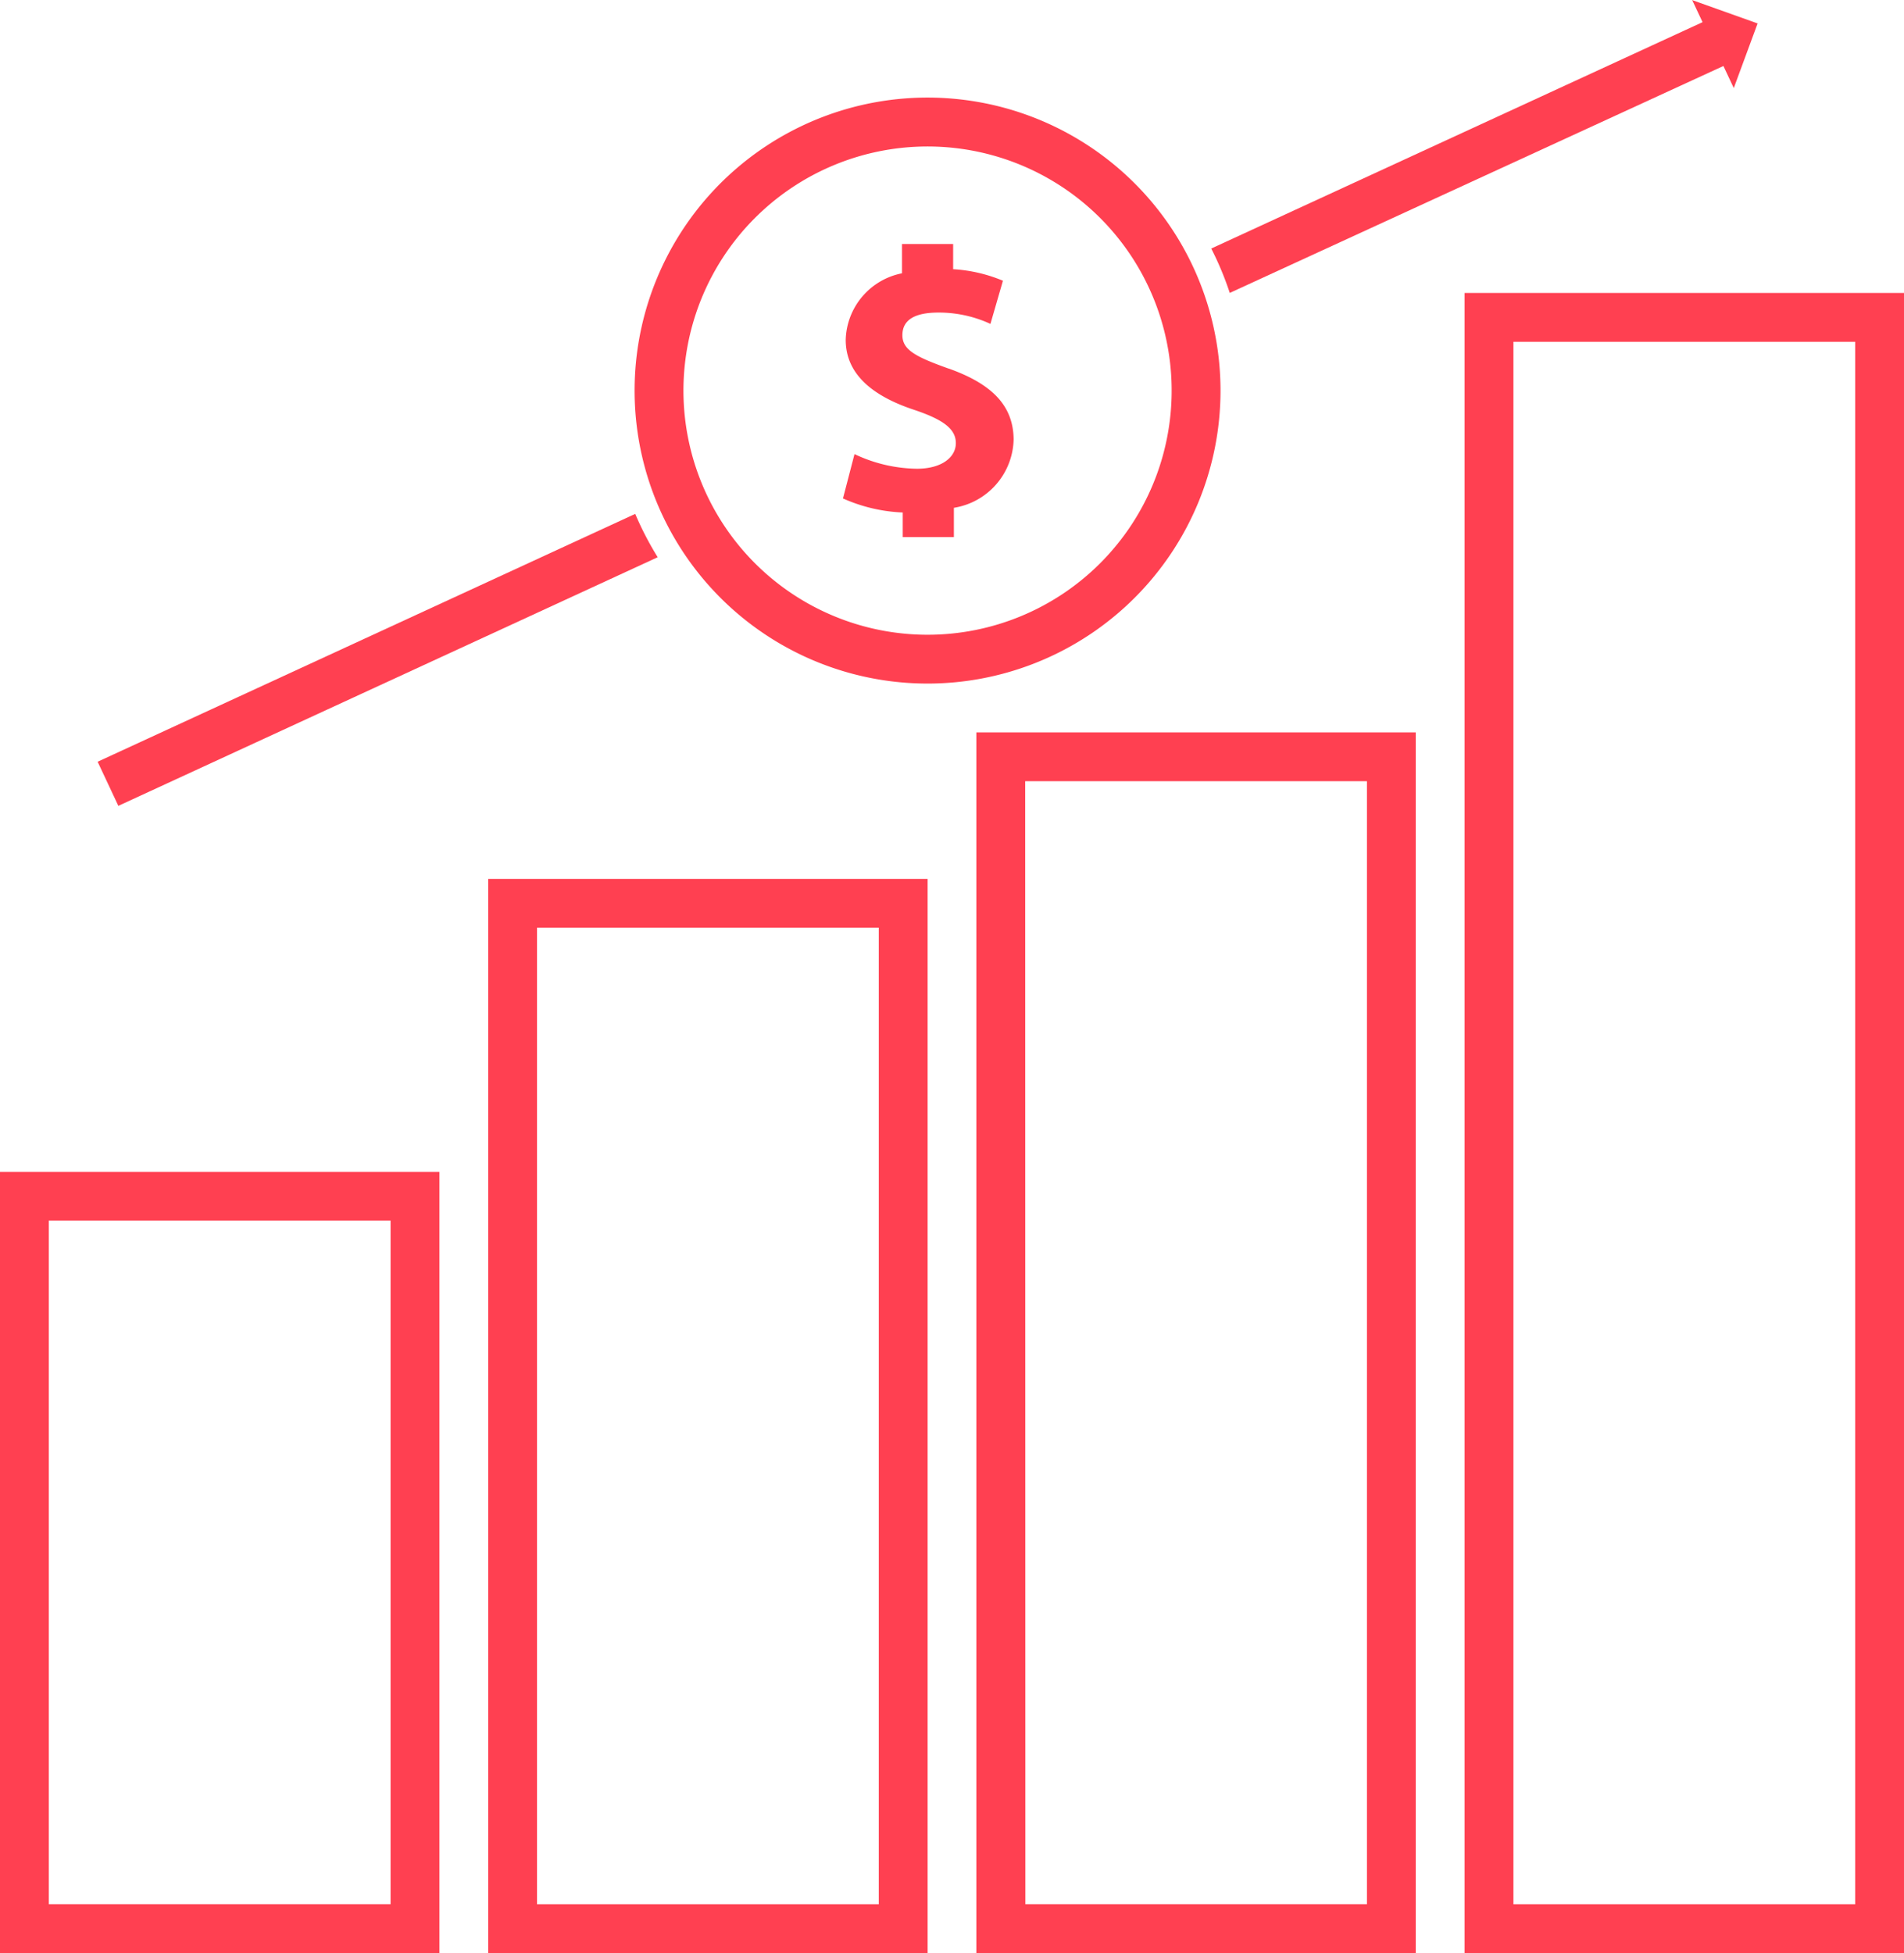 <svg id="noun-increase-revenue-1423844" xmlns="http://www.w3.org/2000/svg" width="57.135" height="58.6" viewBox="0 0 57.135 58.6">
  <path id="Path_11015" data-name="Path 11015" d="M122.5,350.109h13.185V326.67H122.5Zm1.465-21.975H134.22v20.509H123.965Z" transform="translate(-122.5 -291.51)" fill="#ff4051"/>
  <path id="Path_11016" data-name="Path 11016" d="M239.17,288.9h13.185V256.67H239.17Zm1.465-30.765H250.89v29.3H240.635Z" transform="translate(-224.52 -230.3)" fill="#ff4051"/>
  <path id="Path_11017" data-name="Path 11017" d="M355.83,258.294h13.185V221.67H355.83Zm1.465-35.16H367.55v33.694H357.3Z" transform="translate(-326.531 -199.695)" fill="#ff4051"/>
  <path id="Path_11018" data-name="Path 11018" d="M472.5,116.67v49.81h13.185V116.67Zm11.72,48.345H473.965V118.135H484.22Z" transform="translate(-428.55 -107.88)" fill="#ff4051"/>
  <path id="Path_11019" data-name="Path 11019" d="M161.963,169.45l-16.133,7.437.621,1.324,16.185-7.46a9.553,9.553,0,0,1-.674-1.3Z" transform="translate(-142.9 -154.032)" fill="#ff4051"/>
  <path id="Path_11020" data-name="Path 11020" d="M412.484,55.46,427.3,48.65l.311.662.715-1.939-1.963-.7.311.662-14.743,6.792a9.389,9.389,0,0,1,.557,1.336Z" transform="translate(-375.584 -46.67)" fill="#ff4051"/>
  <path id="Path_11021" data-name="Path 11021" d="M291.75,78.79a8.791,8.791,0,1,0-2.575,6.215A8.788,8.788,0,0,0,291.75,78.79Zm-8.79,7.325a7.325,7.325,0,1,1,5.179-2.146A7.325,7.325,0,0,1,282.96,86.115Z" transform="translate(-255.125 -67.07)" fill="#ff4051"/>
  <path id="Path_11022" data-name="Path 11022" d="M327.084,108.737c-.961-.346-1.383-.551-1.383-1s.351-.68,1.084-.68a3.692,3.692,0,0,1,1.558.34l.375-1.295a4.57,4.57,0,0,0-1.494-.346V105h-1.535v.879A2.093,2.093,0,0,0,324,107.875c0,1.032.809,1.688,2.051,2.1.9.3,1.254.586,1.254,1s-.41.768-1.172.768a4.484,4.484,0,0,1-1.869-.439l-.346,1.33a4.88,4.88,0,0,0,1.793.422v.738h1.535v-.879a2.127,2.127,0,0,0,1.793-2.057c-.012-1-.633-1.653-1.951-2.122Z" transform="translate(-298.622 -97.679)" fill="#ff4051"/>
</svg>
